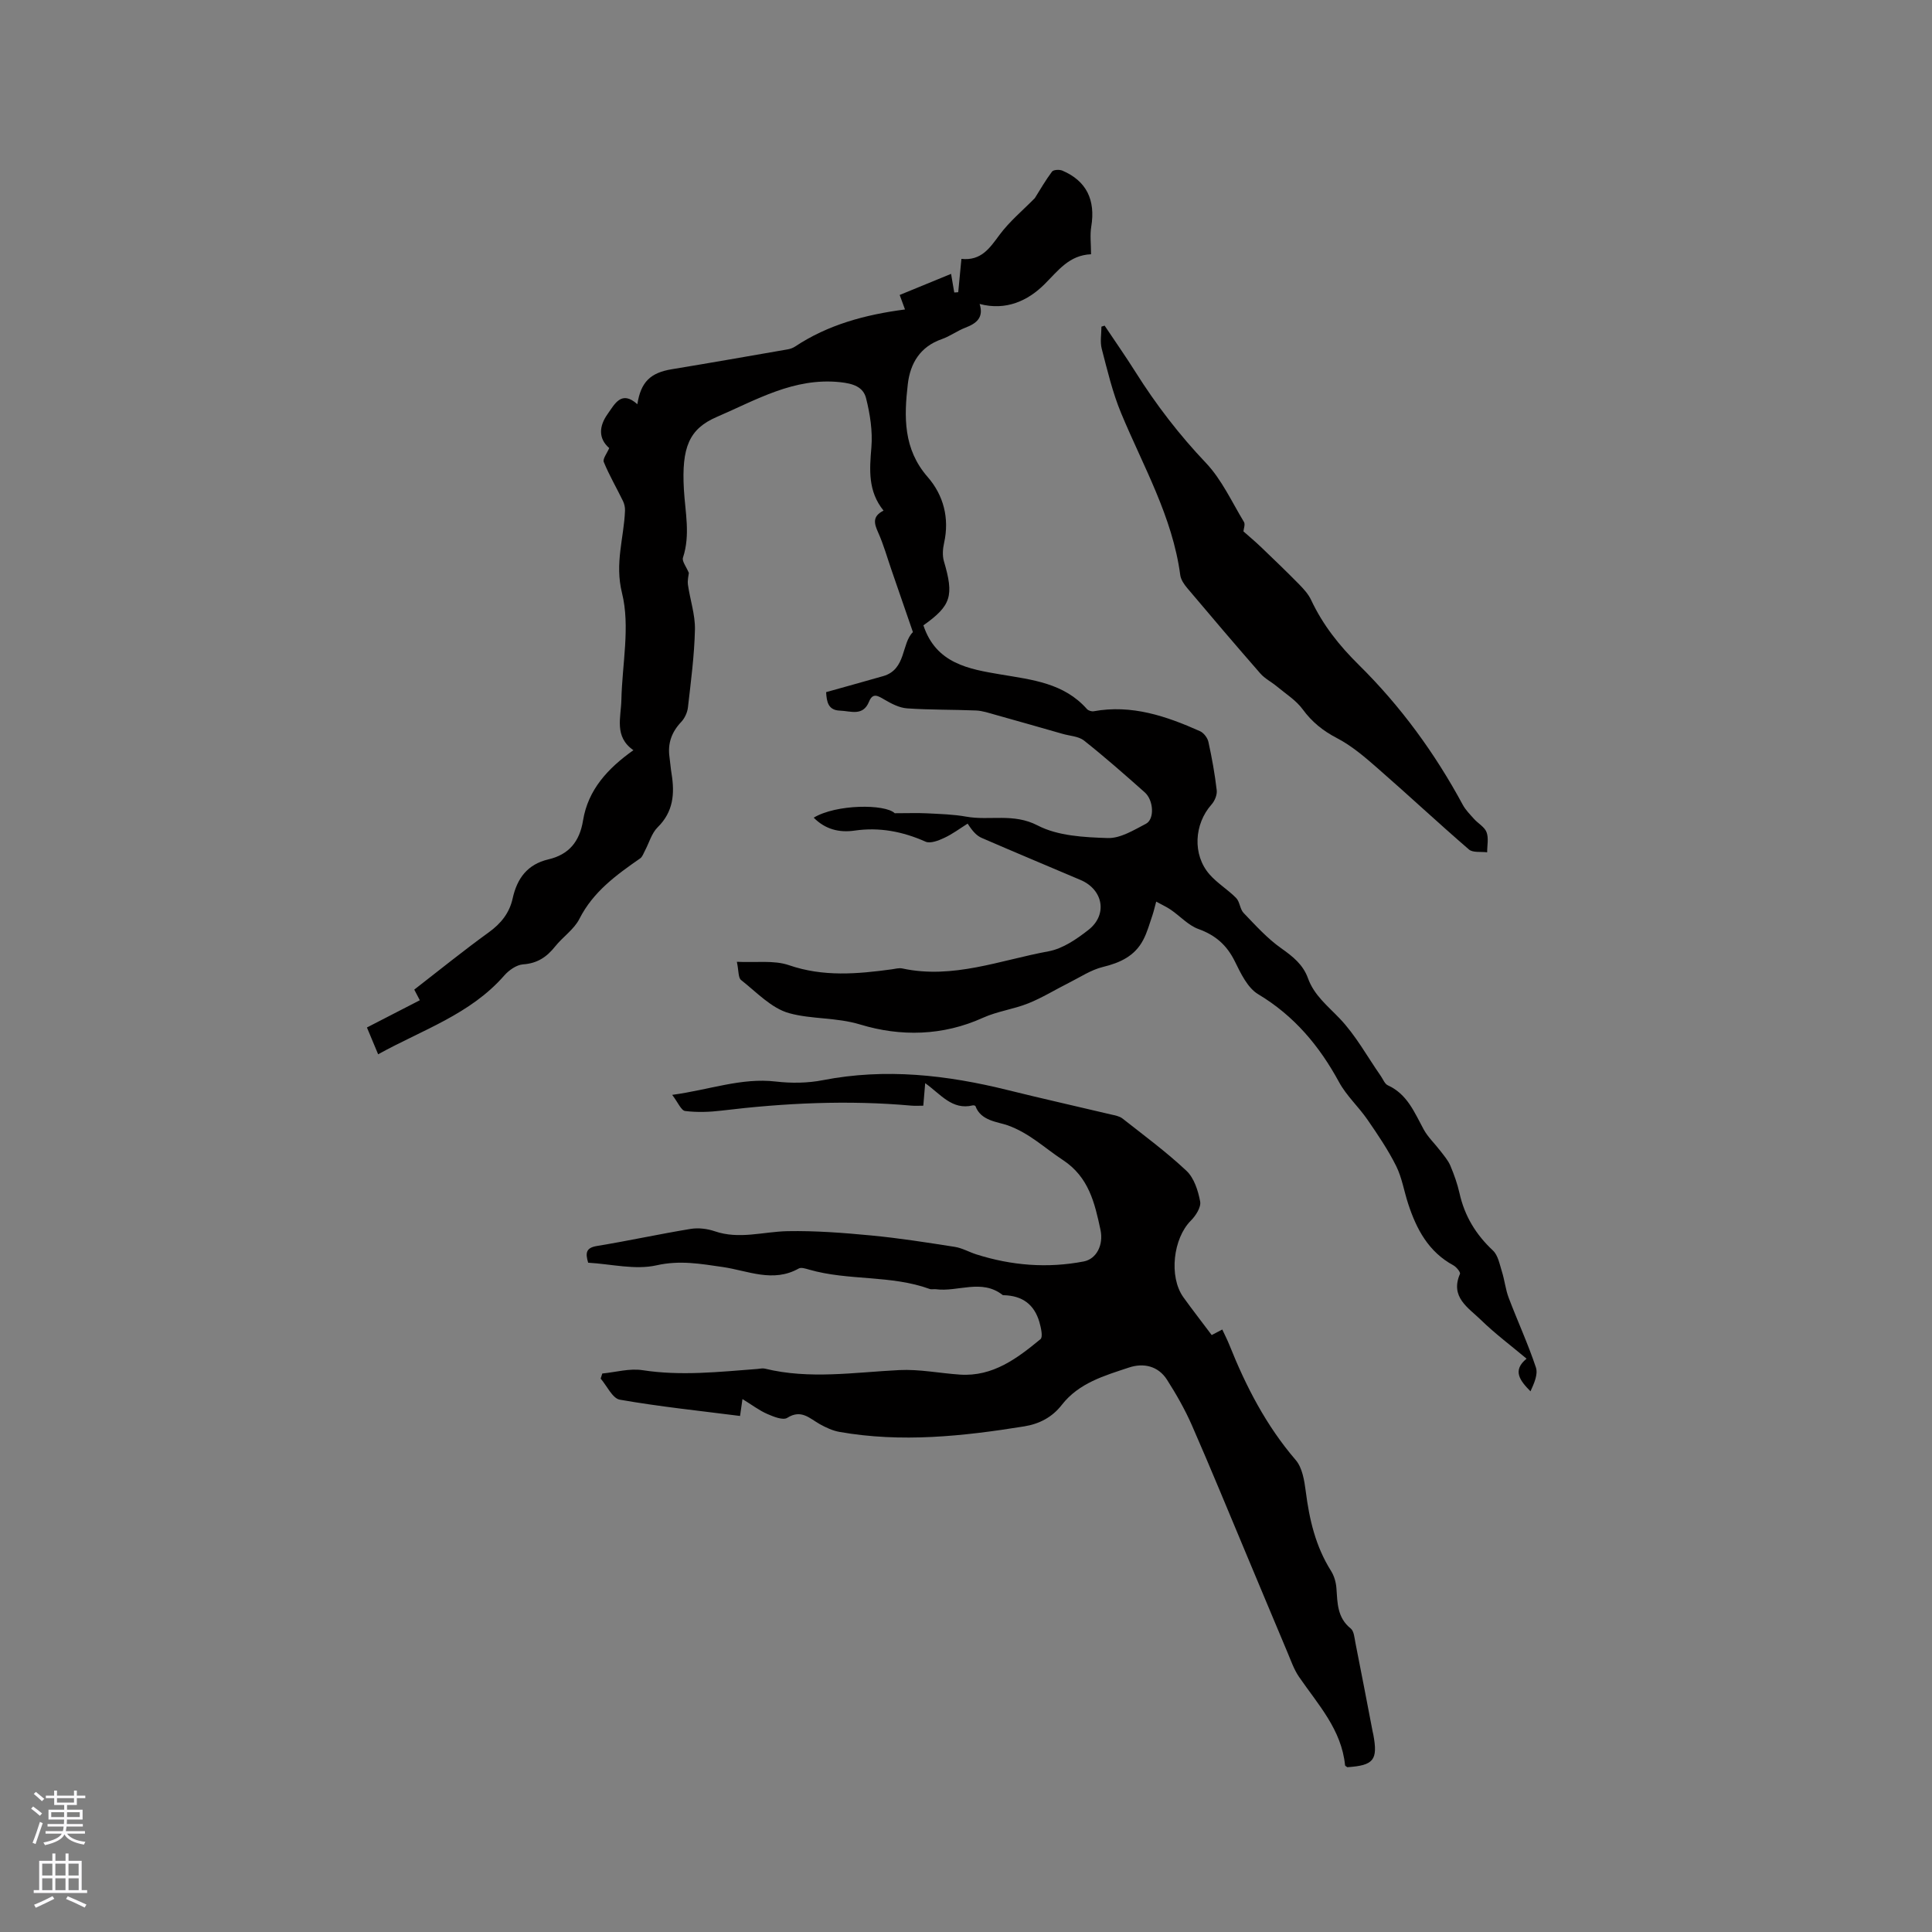 <svg enable-background="new 0 0 400 400" viewBox="0 0 400 400" xmlns="http://www.w3.org/2000/svg"><rect x="0" y="0" width="400" height="400" fill="#808080" stroke="none"/><g fill="#010000"><path d="m191.18 129.47c2.62 7.93 9.42 9.06 16.01 10.17 6.51 1.1 13.08 1.77 17.85 7.16.28.32.96.53 1.38.46 7.87-1.44 15.03 1 22.02 4.12.78.35 1.57 1.38 1.75 2.23.73 3.31 1.33 6.65 1.72 10.01.11.94-.42 2.21-1.08 2.95-3.6 4.04-3.97 10.39-.42 14.45 1.6 1.84 3.8 3.15 5.52 4.9.77.78.78 2.3 1.54 3.09 2.47 2.57 4.9 5.28 7.78 7.31 2.42 1.71 4.53 3.38 5.55 6.21 1.26 3.52 4.06 5.71 6.55 8.32 3.34 3.49 5.72 7.9 8.52 11.91.47.67.82 1.65 1.46 1.94 4.04 1.83 5.51 5.62 7.43 9.14.89 1.62 2.31 2.94 3.45 4.44.75.98 1.6 1.95 2.07 3.06.78 1.84 1.46 3.77 1.9 5.72 1.05 4.7 3.38 8.54 6.91 11.84 1.07 1 1.39 2.86 1.87 4.38.56 1.78.74 3.68 1.4 5.42 1.83 4.82 4 9.52 5.63 14.41.48 1.44-.38 3.32-1.12 4.95-2.15-2.19-3.84-4.29-.81-6.76-3.25-2.73-6.54-5.18-9.46-8.03-2.58-2.52-6.42-4.7-4.33-9.52.15-.35-.74-1.44-1.37-1.78-5.14-2.79-7.63-7.47-9.35-12.73-.86-2.62-1.29-5.43-2.5-7.85-1.67-3.34-3.79-6.47-5.92-9.56-1.84-2.68-4.35-4.95-5.89-7.78-4.08-7.51-9.29-13.74-16.75-18.21-2.2-1.32-3.61-4.32-4.84-6.82-1.65-3.34-3.99-5.4-7.51-6.67-2.11-.76-3.8-2.67-5.73-3.99-.85-.59-1.81-1.01-3.03-1.69-.32 1.16-.51 2.04-.8 2.89-.59 1.7-1.06 3.48-1.9 5.06-1.75 3.32-4.76 4.71-8.34 5.58-2.47.6-4.73 2.13-7.05 3.29-2.8 1.4-5.49 3.08-8.39 4.24-3.03 1.22-6.4 1.64-9.37 2.98-8.34 3.79-17.11 3.93-25.41 1.41-5.01-1.52-10.03-1.06-14.72-2.35-3.69-1.01-6.77-4.36-9.97-6.87-.61-.48-.47-1.89-.87-3.77 4 .2 7.67-.37 10.78.7 7.12 2.45 14.14 1.83 21.28.86.73-.1 1.51-.33 2.2-.18 10.48 2.26 20.27-1.72 30.26-3.55 2.95-.54 5.84-2.53 8.29-4.45 4-3.15 3.03-8.33-1.65-10.32-6.82-2.9-13.65-5.75-20.45-8.7-1.01-.44-1.84-1.27-2.93-2.97-1.59 1-3.12 2.15-4.81 2.94-1.19.56-2.9 1.24-3.9.8-4.74-2.11-9.56-3.04-14.72-2.29-3.19.46-6.06-.28-8.44-2.68 4.65-2.81 14.77-2.86 16.78-.92 2.78 0 4.74-.08 6.69.02 2.71.14 5.46.21 8.12.69 4.85.87 9.74-.79 14.77 1.82 4.19 2.18 9.61 2.45 14.52 2.61 2.61.08 5.4-1.65 7.91-2.96 1.8-.94 1.6-4.86-.25-6.5-4.12-3.66-8.26-7.31-12.58-10.73-1.13-.89-2.93-.95-4.42-1.38-4.65-1.33-9.3-2.66-13.96-3.96-1.3-.36-2.62-.82-3.95-.88-4.76-.2-9.54-.11-14.29-.44-1.61-.11-3.25-.97-4.69-1.81-1.33-.78-2.41-1.5-3.19.41-1.27 3.11-3.8 1.94-6.01 1.87-2.46-.08-2.77-1.82-2.88-3.83 3.95-1.11 7.89-2.19 11.82-3.32 4.79-1.38 3.75-6.76 6.15-9.11-1.54-4.48-2.98-8.66-4.43-12.84-.9-2.6-1.64-5.27-2.76-7.77-.82-1.84-1.29-3.34 1.11-4.54-3.25-4.02-2.91-8.44-2.52-13.08.28-3.36-.27-6.9-1.1-10.19-.59-2.37-2.71-3.05-5.41-3.33-9.53-.99-17.35 3.7-25.47 7.19-5.77 2.48-7.33 6.32-6.84 14.99.27 4.75 1.37 9.42-.19 14.16-.24.73.68 1.85 1.22 3.16-.04.47-.32 1.48-.19 2.44.44 3.1 1.51 6.19 1.45 9.26-.12 5.39-.84 10.77-1.45 16.14-.12 1.06-.67 2.25-1.4 3.02-1.97 2.08-2.82 4.43-2.42 7.25.16 1.15.24 2.32.43 3.47.67 4.12.38 7.87-2.88 11.08-1.26 1.24-1.77 3.24-2.65 4.88-.29.55-.51 1.24-.97 1.56-4.93 3.43-9.72 6.88-12.58 12.52-1.11 2.19-3.44 3.73-5.02 5.71-1.74 2.19-3.7 3.51-6.64 3.71-1.37.1-2.94 1.21-3.91 2.32-7.02 8.04-16.95 11.23-26.1 16.3-.81-1.95-1.5-3.57-2.32-5.55 3.66-1.89 7.19-3.7 10.95-5.64-.38-.73-.73-1.41-1.15-2.2 5.15-3.99 10.17-8.06 15.4-11.84 2.55-1.84 4.3-4.01 4.97-7.04.91-4.14 3.05-7.06 7.38-8.08 4.25-.99 6.48-3.67 7.19-8.05 1.03-6.35 5.1-10.78 10.43-14.56-4.03-2.8-2.57-6.76-2.49-10.42.16-7.41 1.85-15.18.13-22.12-1.54-6.2.4-11.4.62-17.04.03-.67-.13-1.41-.42-2.01-1.31-2.7-2.84-5.31-3.97-8.07-.27-.65.66-1.79 1.12-2.89-2.27-1.98-2.13-4.52-.33-7.05 1.5-2.11 2.86-4.99 6.16-2.03.71-4.62 2.73-6.52 7.11-7.24 8.02-1.32 16.02-2.73 24.03-4.12.51-.09 1.05-.28 1.48-.56 6.83-4.54 14.52-6.62 22.79-7.7-.43-1.17-.74-2-1.1-3 3.61-1.48 7.1-2.92 10.64-4.37.25 1.47.46 2.66.66 3.86.27-.02.55-.04.82-.06.21-2.24.43-4.48.66-6.9 4.1.43 5.85-2.22 7.88-4.96 2.08-2.81 4.85-5.1 7.32-7.62 1.12-1.78 2.23-3.72 3.56-5.49.3-.4 1.53-.46 2.13-.21 5 2.13 6.91 6.07 5.99 11.62-.29 1.74-.04 3.56-.04 5.7-4.55.19-6.8 3.39-9.67 6.24-3.38 3.36-7.92 5.51-13.4 4.05.9 2.83-.66 4.04-2.97 4.92-1.67.64-3.16 1.77-4.85 2.36-4.49 1.55-6.55 5.01-7.05 9.33-.79 6.79-.94 13.42 4.1 19.2 3.29 3.77 4.56 8.53 3.41 13.69-.27 1.2-.37 2.59-.04 3.74 2.13 7.2 1.52 9.21-4.24 13.3z"/><path d="m250.87 276.41c.79-.42 1.43-.75 2.19-1.15.52 1.13 1.06 2.16 1.48 3.22 3.43 8.59 7.62 16.7 13.72 23.8 1.37 1.59 1.79 4.24 2.08 6.47.74 5.84 2.04 11.42 5.23 16.48.65 1.03 1.03 2.35 1.12 3.57.22 3.08.16 6.12 2.96 8.36.68.54.77 1.92.97 2.94 1.22 6.13 2.39 12.26 3.57 18.4.04.21.1.41.14.62.98 5.28.09 6.39-5.38 6.76-.16-.13-.45-.25-.47-.39-.72-7.39-5.6-12.59-9.53-18.31-1.05-1.53-1.67-3.36-2.4-5.09-2.83-6.7-5.62-13.43-8.44-20.14-3.76-8.96-7.44-17.96-11.34-26.86-1.43-3.26-3.22-6.4-5.14-9.41-1.83-2.88-4.87-3.55-7.88-2.55-5.09 1.69-10.38 3.19-13.92 7.74-1.98 2.55-4.64 3.94-7.8 4.45-12.69 2.04-25.41 3.4-38.23 1.14-1.41-.25-2.8-.9-4.06-1.6-2.12-1.19-3.84-3.15-6.75-1.31-.88.56-2.87-.25-4.17-.82-1.66-.73-3.13-1.86-5.1-3.07-.21 1.47-.33 2.35-.5 3.5-8.36-1.07-16.68-1.93-24.89-3.37-1.53-.27-2.66-2.85-3.97-4.37.11-.35.23-.7.34-1.05 2.78-.27 5.64-1.1 8.32-.69 7.97 1.23 15.85.35 23.77-.25.53-.04 1.08-.19 1.57-.07 9.26 2.27 18.53.76 27.82.3 4.17-.21 8.39.66 12.6.94 6.79.44 11.81-3.36 16.64-7.34.54-.44.11-2.35-.21-3.49-1.06-3.69-3.51-5.49-7.33-5.61-.1 0-.23.01-.3-.05-4.35-3.41-9.24-.58-13.83-1.19-.42-.06-.89.09-1.26-.05-8.07-2.94-16.81-1.66-24.97-4.01-.7-.2-1.64-.52-2.15-.23-5.33 3.01-10.55.44-15.75-.31-4.57-.66-8.86-1.44-13.69-.35-4.45 1-9.41-.27-14.16-.54-.61-2.06-.44-3.1 1.86-3.47 6.48-1.06 12.9-2.47 19.37-3.53 1.6-.26 3.43-.04 4.98.49 5.07 1.74 10.04.08 15.06-.02 5.77-.11 11.58.34 17.33.89 5.79.55 11.56 1.46 17.31 2.36 1.52.24 2.95 1.07 4.44 1.55 7.3 2.32 14.73 2.92 22.26 1.47 2.6-.5 4.14-3.38 3.46-6.56-1.19-5.54-2.4-10.92-7.81-14.46-3.75-2.46-6.88-5.54-11.39-7.16-2.04-.73-5.57-.9-6.68-3.98-.04-.11-.4-.2-.57-.15-4.28 1.04-6.66-2.35-9.84-4.6-.14 1.74-.26 3.07-.39 4.66-.87 0-1.67.06-2.47-.01-13.14-1.18-26.23-.55-39.3 1.03-2.49.3-5.07.39-7.54.08-.83-.11-1.47-1.76-2.68-3.34 7.76-1.05 14.3-3.59 21.45-2.76 3.2.37 6.58.34 9.74-.28 12.98-2.53 25.68-1.08 38.33 2.06 7.09 1.76 14.22 3.35 21.33 5.04.81.19 1.74.34 2.37.83 4.49 3.53 9.11 6.94 13.26 10.84 1.58 1.49 2.41 4.11 2.83 6.35.22 1.18-.91 2.94-1.92 3.95-3.66 3.65-4.6 11.58-1.57 15.85 1.85 2.58 3.81 5.08 5.88 7.85z"/><path d="m228.7 67.42c2.14 3.21 4.36 6.37 6.41 9.63 4.25 6.74 9.04 12.98 14.56 18.79 3.28 3.46 5.36 8.07 7.88 12.23.3.5-.07 1.42-.11 1.95 1.18 1.04 2.47 2.12 3.69 3.29 2.65 2.54 5.3 5.08 7.87 7.7.94.96 1.9 2.02 2.46 3.22 2.41 5.15 5.83 9.45 9.89 13.45 8.63 8.52 15.73 18.25 21.5 28.94.59 1.09 1.51 2.01 2.35 2.95.85.94 2.18 1.66 2.58 2.74.46 1.23.11 2.75.12 4.15-1.28-.17-2.96.12-3.78-.59-6.42-5.54-12.61-11.33-19-16.9-2.58-2.26-5.27-4.56-8.28-6.13-2.92-1.52-5.2-3.34-7.14-5.99-1.37-1.87-3.49-3.19-5.31-4.71-1.12-.94-2.5-1.62-3.45-2.7-5.09-5.83-10.11-11.72-15.1-17.64-.66-.78-1.35-1.76-1.48-2.73-1.61-12.1-7.68-22.54-12.25-33.55-1.77-4.26-2.84-8.83-4.01-13.32-.37-1.43-.06-3.04-.06-4.57.23-.08.44-.15.66-.21z"/></g><path d="m6.44 374.46.42-.45c.65.47 1.27.95 1.85 1.44l-.45.49c-.65-.56-1.25-1.06-1.82-1.48m.93 7.33-.63-.26c.55-1.36 1.05-2.8 1.52-4.33.19.1.38.19.59.27-.46 1.29-.95 2.73-1.48 4.32m-.38-10.38.44-.42c.43.34 1.01.82 1.74 1.44l-.49.49c-.53-.51-1.09-1.01-1.69-1.51m2.5.35h1.72v-1.04h.59v1.04h3.52v-1.04h.59v1.04h1.75v.53h-1.75v1.42h-2.03v.97h3.22v2.03h-3.24c0 .35-.01.66-.03.93h3.32v.53h-3.37c-.03.27-.08.58-.15.94h3.96v.53h-3.71c.67.92 1.93 1.48 3.79 1.68-.13.24-.23.44-.29.59-2.13-.38-3.48-1.08-4.04-2.12-.43.97-1.77 1.72-4.03 2.23-.09-.19-.2-.37-.33-.55 2.1-.42 3.37-1.03 3.81-1.83h-3.36v-.53h3.58c.08-.29.13-.61.16-.94h-3.33v-.53h3.39c.02-.27.04-.58.04-.93h-3.23v-2.03h3.25v-.97h-2.07v-1.42h-1.73zm1.12 3.44v1h2.65c.01-.3.02-.44.01-.4v-.25-.35zm1.19-2h3.52v-.91h-3.52zm4.71 2h-2.63v.59c0 .15-.01.28-.01.4h2.64z" fill="#fbfafc"/><path d="m13.56 383.74h.63v1.52h2.72v6.07h1.13v.6h-11.06v-.6h1.13v-6.07h2.73v-1.52h.63v1.52h2.1v-1.52zm-2.69 8.83.38.56c-1.24.63-2.53 1.25-3.85 1.85-.1-.21-.21-.42-.34-.63 1.36-.55 2.63-1.15 3.81-1.78m-2.13-4.27h2.1v-2.45h-2.1zm0 3.04h2.1v-2.46h-2.1zm2.72-3.04h2.1v-2.45h-2.1zm0 3.04h2.1v-2.46h-2.1zm6.07 3.6c-1.41-.71-2.7-1.3-3.86-1.78l.35-.56c1.45.62 2.75 1.19 3.88 1.72zm-1.25-9.09h-2.1v2.45h2.1zm-2.09 5.49h2.1v-2.46h-2.1z" fill="#fbfafc"/></svg>